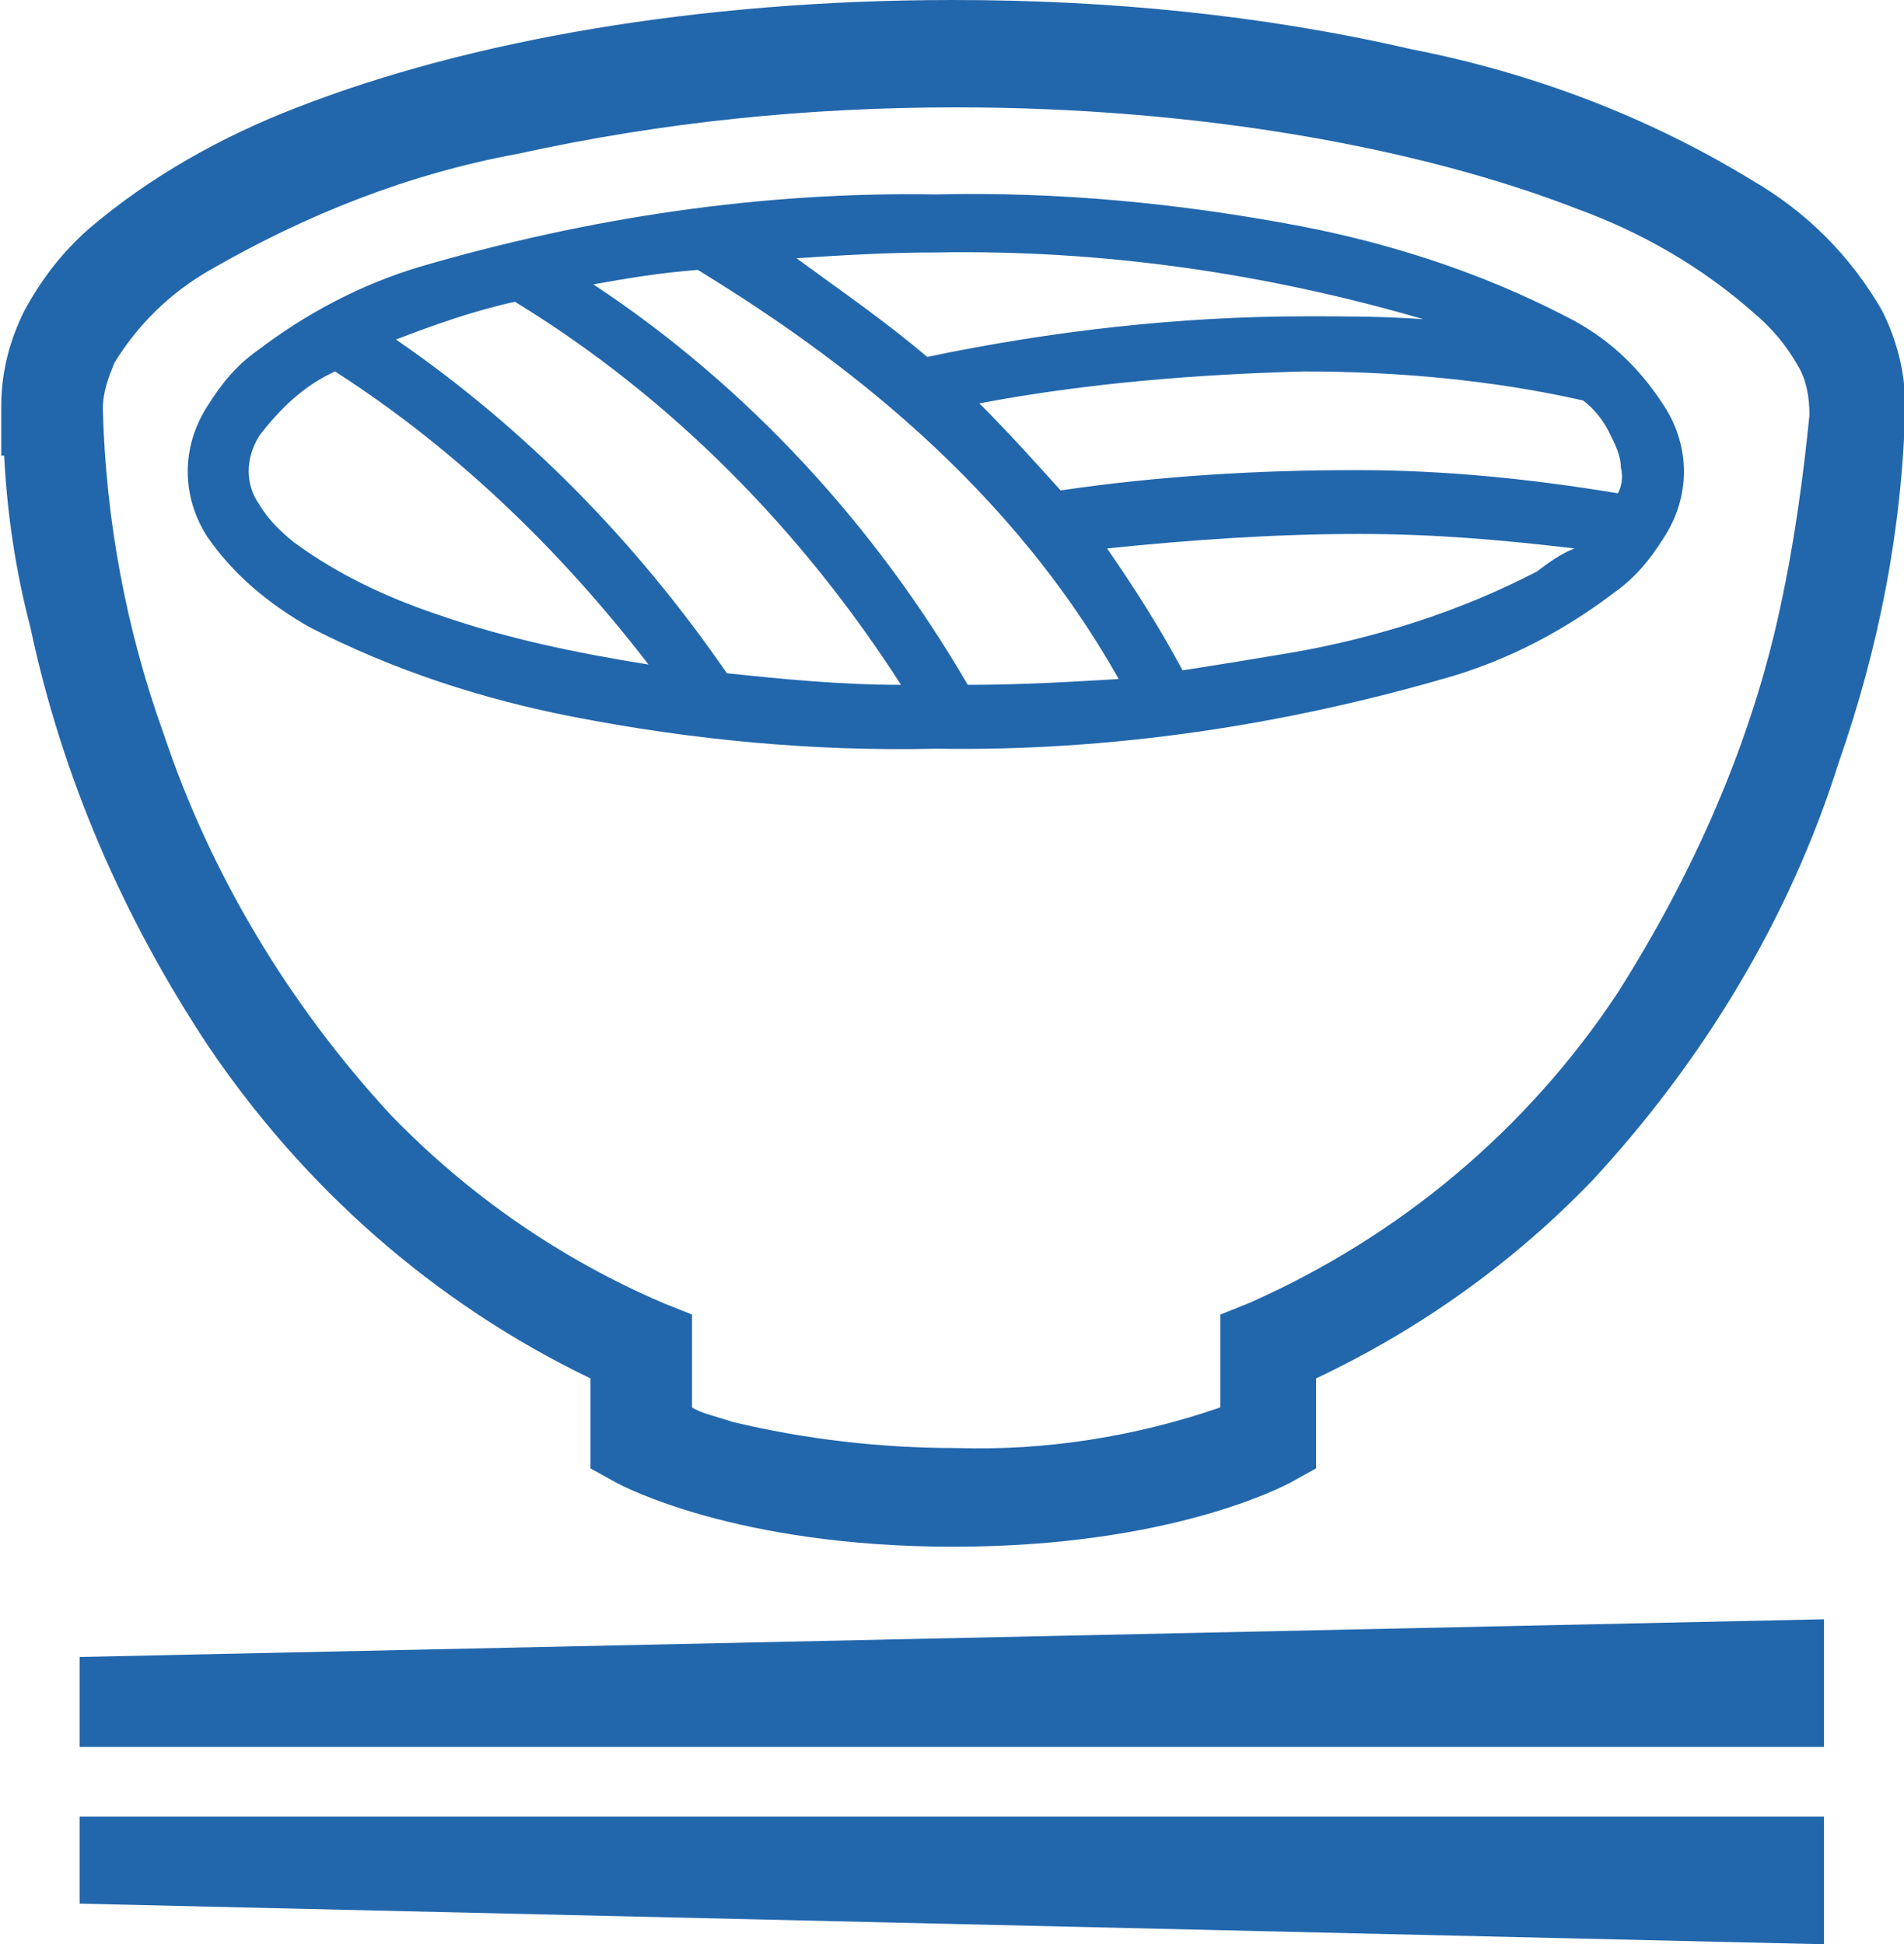 <?xml version="1.0" encoding="utf-8"?>
<!-- Generator: Adobe Illustrator 26.0.0, SVG Export Plug-In . SVG Version: 6.00 Build 0)  -->
<svg version="1.1" id="レイヤー_1" xmlns="http://www.w3.org/2000/svg" xmlns:xlink="http://www.w3.org/1999/xlink" x="0px"
	 y="0px" viewBox="0 0 65.6 67" style="enable-background:new 0 0 65.6 67;" xml:space="preserve">
<style type="text/css">
	.st0{fill:#2267AC;}
</style>
<g id="グループ_645" transform="translate(-5.257)">
	<path id="パス_43323" class="st0" d="M70.1,10.7c-1.1-1.9-2.6-3.4-4.5-4.5C62,4,58,2.5,53.9,1.7C48.7,0.5,43.4,0,38.1,0
		c-8.8,0-16.7,1.4-22.6,3.7c-2.6,1-5.1,2.4-7.2,4.2c-0.9,0.8-1.6,1.7-2.2,2.8c-0.5,1-0.8,2.1-0.8,3.3v1.7h0.1c0.1,2,0.4,4,0.9,5.9
		c1.1,5.2,3.2,10,6.1,14.4c3.3,4.9,7.8,8.9,13.2,11.5v3.1l0.9,0.5c0.2,0.1,4.1,2.2,11.6,2.2s11.4-2.1,11.6-2.2l0.9-0.5v-3.1
		c3.6-1.7,6.8-4,9.5-6.8c3.8-4.1,6.8-9,8.5-14.4c1.4-4,2.2-8.1,2.3-12.3C70.9,12.8,70.6,11.7,70.1,10.7z M66.6,20.9
		c-1,4.7-3,9.2-5.6,13.3c-3.1,4.7-7.5,8.4-12.7,10.7l-1,0.4v3.2c-2.9,1-6,1.5-9.1,1.4c-2.6,0-5.2-0.3-7.7-0.9
		c-0.6-0.2-1.1-0.3-1.4-0.5v-3.2l-1-0.4c-3.5-1.5-6.7-3.7-9.4-6.5c-3.5-3.8-6.2-8.3-7.8-13.1c-1.3-3.6-2-7.4-2.1-11.2l0,0
		c0-0.6,0.2-1.1,0.4-1.6c0.8-1.3,1.9-2.4,3.3-3.2c3.3-1.9,6.8-3.3,10.6-4c5-1.1,10-1.6,15.1-1.6c8.4,0,16,1.4,21.4,3.5
		c2.2,0.8,4.3,2,6.1,3.6c0.6,0.5,1.1,1.1,1.5,1.8c0.3,0.5,0.4,1.1,0.4,1.7C67.4,16.3,67.1,18.6,66.6,20.9z"/>
	<path id="パス_43324" class="st0" d="M59.2,10.9c-2.9-1.5-6-2.5-9.1-3.1C45.9,7,41.7,6.6,37.5,6.7c-6-0.1-12,0.8-17.8,2.5
		c-2,0.6-3.9,1.6-5.6,2.9c-0.7,0.5-1.2,1.1-1.7,1.9c-0.9,1.4-0.9,3.1,0,4.5c0.9,1.3,2.1,2.3,3.5,3.1c2.9,1.5,6,2.5,9.1,3.1
		c4.1,0.8,8.3,1.2,12.5,1.1c6,0.1,12-0.8,17.8-2.5c2-0.6,3.9-1.6,5.6-2.9c0.7-0.5,1.2-1.1,1.7-1.9c0.9-1.4,0.9-3.1,0-4.5
		C61.7,12.6,60.6,11.6,59.2,10.9z M37.5,8.7c5.7-0.1,11.3,0.7,16.8,2.3c-1.4-0.1-2.7-0.1-4-0.1c-4.4,0-8.8,0.5-13.1,1.4
		c-1.4-1.2-3-2.3-4.5-3.4C34.2,8.8,35.8,8.7,37.5,8.7z M20.4,21.2c-1.8-0.6-3.5-1.4-5-2.5c-0.5-0.4-0.9-0.8-1.2-1.3
		c-0.5-0.7-0.5-1.6,0-2.4c0.7-0.9,1.5-1.7,2.6-2.2c4.2,2.7,7.8,6.2,10.8,10.1C25.1,22.5,22.7,22,20.4,21.2z M30.3,23.2
		c-3.1-4.5-6.9-8.4-11.4-11.5c1.3-0.5,2.7-1,4.1-1.3c5.4,3.3,9.9,7.9,13.3,13.2C34.2,23.6,32.2,23.4,30.3,23.2L30.3,23.2z
		 M38.6,23.6C35.4,18.1,31,13.3,25.7,9.8c1.1-0.2,2.3-0.4,3.6-0.5c3.9,2.4,10.4,6.8,14.5,14.1C42.1,23.5,40.4,23.6,38.6,23.6
		L38.6,23.6z M58.2,19.7c-2.7,1.4-5.6,2.3-8.5,2.8c-1.2,0.2-2.4,0.4-3.7,0.6c-0.8-1.5-1.7-2.9-2.6-4.2c2.9-0.3,5.8-0.5,8.7-0.5
		c2.5,0,4.9,0.2,7.4,0.5C59,19.1,58.6,19.4,58.2,19.7L58.2,19.7z M61,17c-3-0.5-6-0.8-9-0.8c-3.4,0-6.8,0.2-10.2,0.7
		c-0.9-1-1.8-2-2.8-3c3.7-0.7,7.5-1,11.2-1.1c3.2,0,6.5,0.3,9.6,1c0.4,0.3,0.7,0.7,0.9,1.1c0.2,0.4,0.4,0.8,0.4,1.2
		C61.2,16.5,61.1,16.8,61,17L61,17z"/>
	<path id="パス_43325" class="st0" d="M8,60.2h60.1v-4.4L8,57.1V60.2z"/>
	<path id="パス_43326" class="st0" d="M8,65.6L68.1,67v-4.4H8V65.6z"/>
</g>
</svg>

